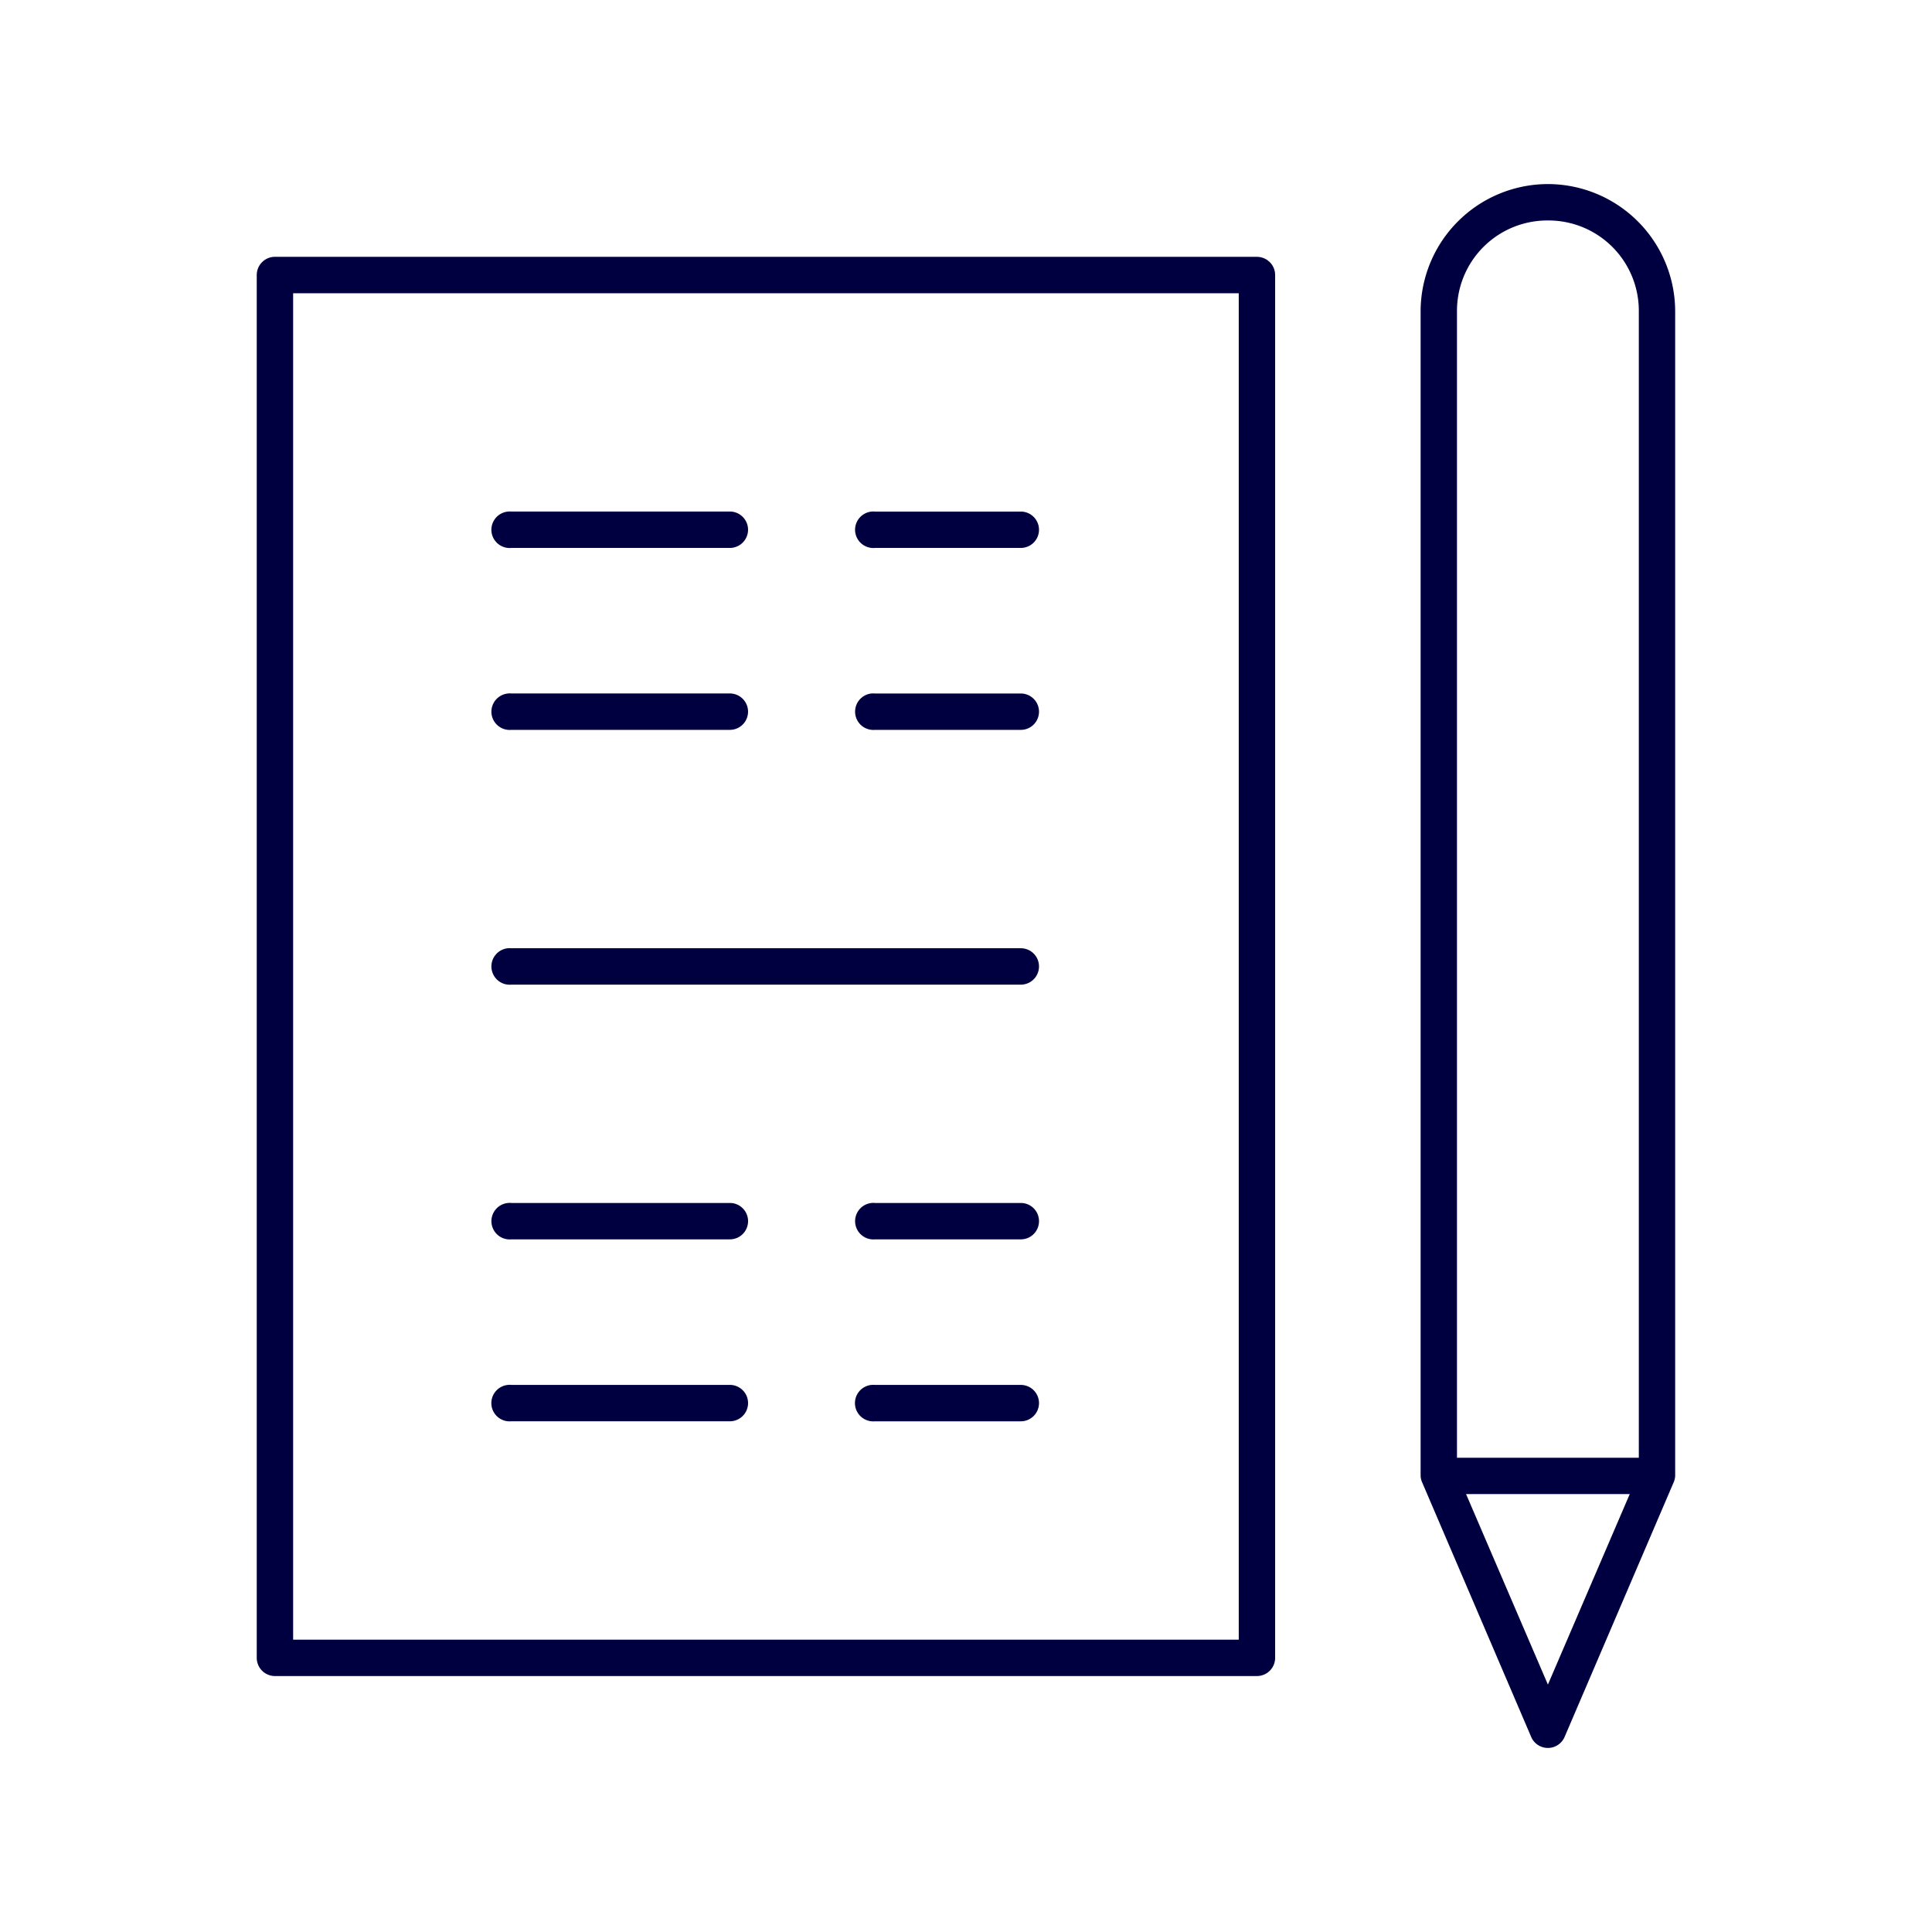 <svg xmlns="http://www.w3.org/2000/svg" xmlns:xlink="http://www.w3.org/1999/xlink" width="120" height="120" viewBox="0 0 120 120">
  <defs>
    <clipPath id="clip-path">
      <path id="Tracé_2639" data-name="Tracé 2639" d="M0,39.046H88.1V-58.09H0Z" transform="translate(0 58.09)" fill="#000041"/>
    </clipPath>
  </defs>
  <g id="step-1" transform="translate(-6923 -1286)">
    <rect id="Rectangle_3111" data-name="Rectangle 3111" width="120" height="120" transform="translate(6923 1286)" fill="none"/>
    <g id="Groupe_6433" data-name="Groupe 6433" transform="translate(6938.95 1297.432)">
      <g id="Groupe_5592" data-name="Groupe 5592" transform="translate(0 0)" clip-path="url(#clip-path)">
        <g id="Groupe_5591" data-name="Groupe 5591" transform="translate(-0.001 0.001)">
          <path id="Tracé_2638" data-name="Tracé 2638" d="M32.236,0A7.916,7.916,0,0,0,24.33,7.911V80.237a1.135,1.135,0,0,0,.105.425l6.777,15.822a1.13,1.13,0,0,0,2.047,0l6.777-15.822a1.135,1.135,0,0,0,.105-.425V7.911A7.916,7.916,0,0,0,32.236,0m0,2.261a5.611,5.611,0,0,1,5.647,5.65v71.2H26.589V7.911a5.611,5.611,0,0,1,5.647-5.65M-46.9,4.52a1.133,1.133,0,0,0-1.06,1.13V91.539a1.131,1.131,0,0,0,1.13,1.13H14.165a1.13,1.13,0,0,0,1.129-1.13V5.65a1.13,1.13,0,0,0-1.129-1.13H-46.9Zm1.2,2.261H13.034V90.409H-45.7Zm13.342,13.561a1.135,1.135,0,0,0-1.023,1.236A1.136,1.136,0,0,0-32.144,22.6h13.553a1.132,1.132,0,0,0,1.147-1.114,1.132,1.132,0,0,0-1.114-1.147H-32.144A1.127,1.127,0,0,0-32.357,20.342Zm22.589,0a1.135,1.135,0,0,0-1.023,1.236A1.136,1.136,0,0,0-9.555,22.6H-.519A1.13,1.13,0,0,0,.627,21.489,1.13,1.13,0,0,0-.485,20.342h-9.07A1.126,1.126,0,0,0-9.767,20.342Zm-22.589,11.3A1.135,1.135,0,0,0-33.38,32.88,1.135,1.135,0,0,0-32.144,33.9h13.553a1.131,1.131,0,0,0,1.147-1.114,1.132,1.132,0,0,0-1.114-1.147H-32.144a1.127,1.127,0,0,0-.212,0m22.589,0a1.135,1.135,0,0,0-1.023,1.237A1.135,1.135,0,0,0-9.555,33.9H-.519A1.129,1.129,0,0,0,.627,32.789,1.13,1.13,0,0,0-.485,31.642h-9.07a1.126,1.126,0,0,0-.212,0M-32.357,47.464A1.135,1.135,0,0,0-33.38,48.7a1.136,1.136,0,0,0,1.236,1.025H-.519A1.13,1.13,0,0,0,.627,48.611,1.13,1.13,0,0,0-.485,47.464H-32.144a1.127,1.127,0,0,0-.212,0m0,15.822a1.135,1.135,0,0,0-1.023,1.236,1.134,1.134,0,0,0,1.236,1.023h13.553a1.13,1.13,0,0,0,1.147-1.112,1.13,1.13,0,0,0-1.114-1.147H-32.144a1.125,1.125,0,0,0-.212,0m22.589,0a1.135,1.135,0,0,0-1.023,1.236,1.134,1.134,0,0,0,1.236,1.023H-.519A1.127,1.127,0,0,0,.627,64.433,1.128,1.128,0,0,0-.485,63.286h-9.07a1.125,1.125,0,0,0-.212,0m-22.589,11.3a1.137,1.137,0,0,0-1.028,1.232,1.134,1.134,0,0,0,1.231,1.028h13.563a1.132,1.132,0,0,0,1.147-1.114,1.132,1.132,0,0,0-1.114-1.147H-32.144a1.127,1.127,0,0,0-.212,0m22.589,0A1.137,1.137,0,0,0-10.8,75.819a1.136,1.136,0,0,0,1.232,1.028H-.519A1.13,1.13,0,0,0,.627,75.734,1.13,1.13,0,0,0-.485,74.587h-9.07a1.127,1.127,0,0,0-.212,0m36.92,6.781H37.319L32.236,93.2Z" transform="translate(47.958)" fill="#000041"/>
        </g>
      </g>
    </g>
  </g>
</svg>
